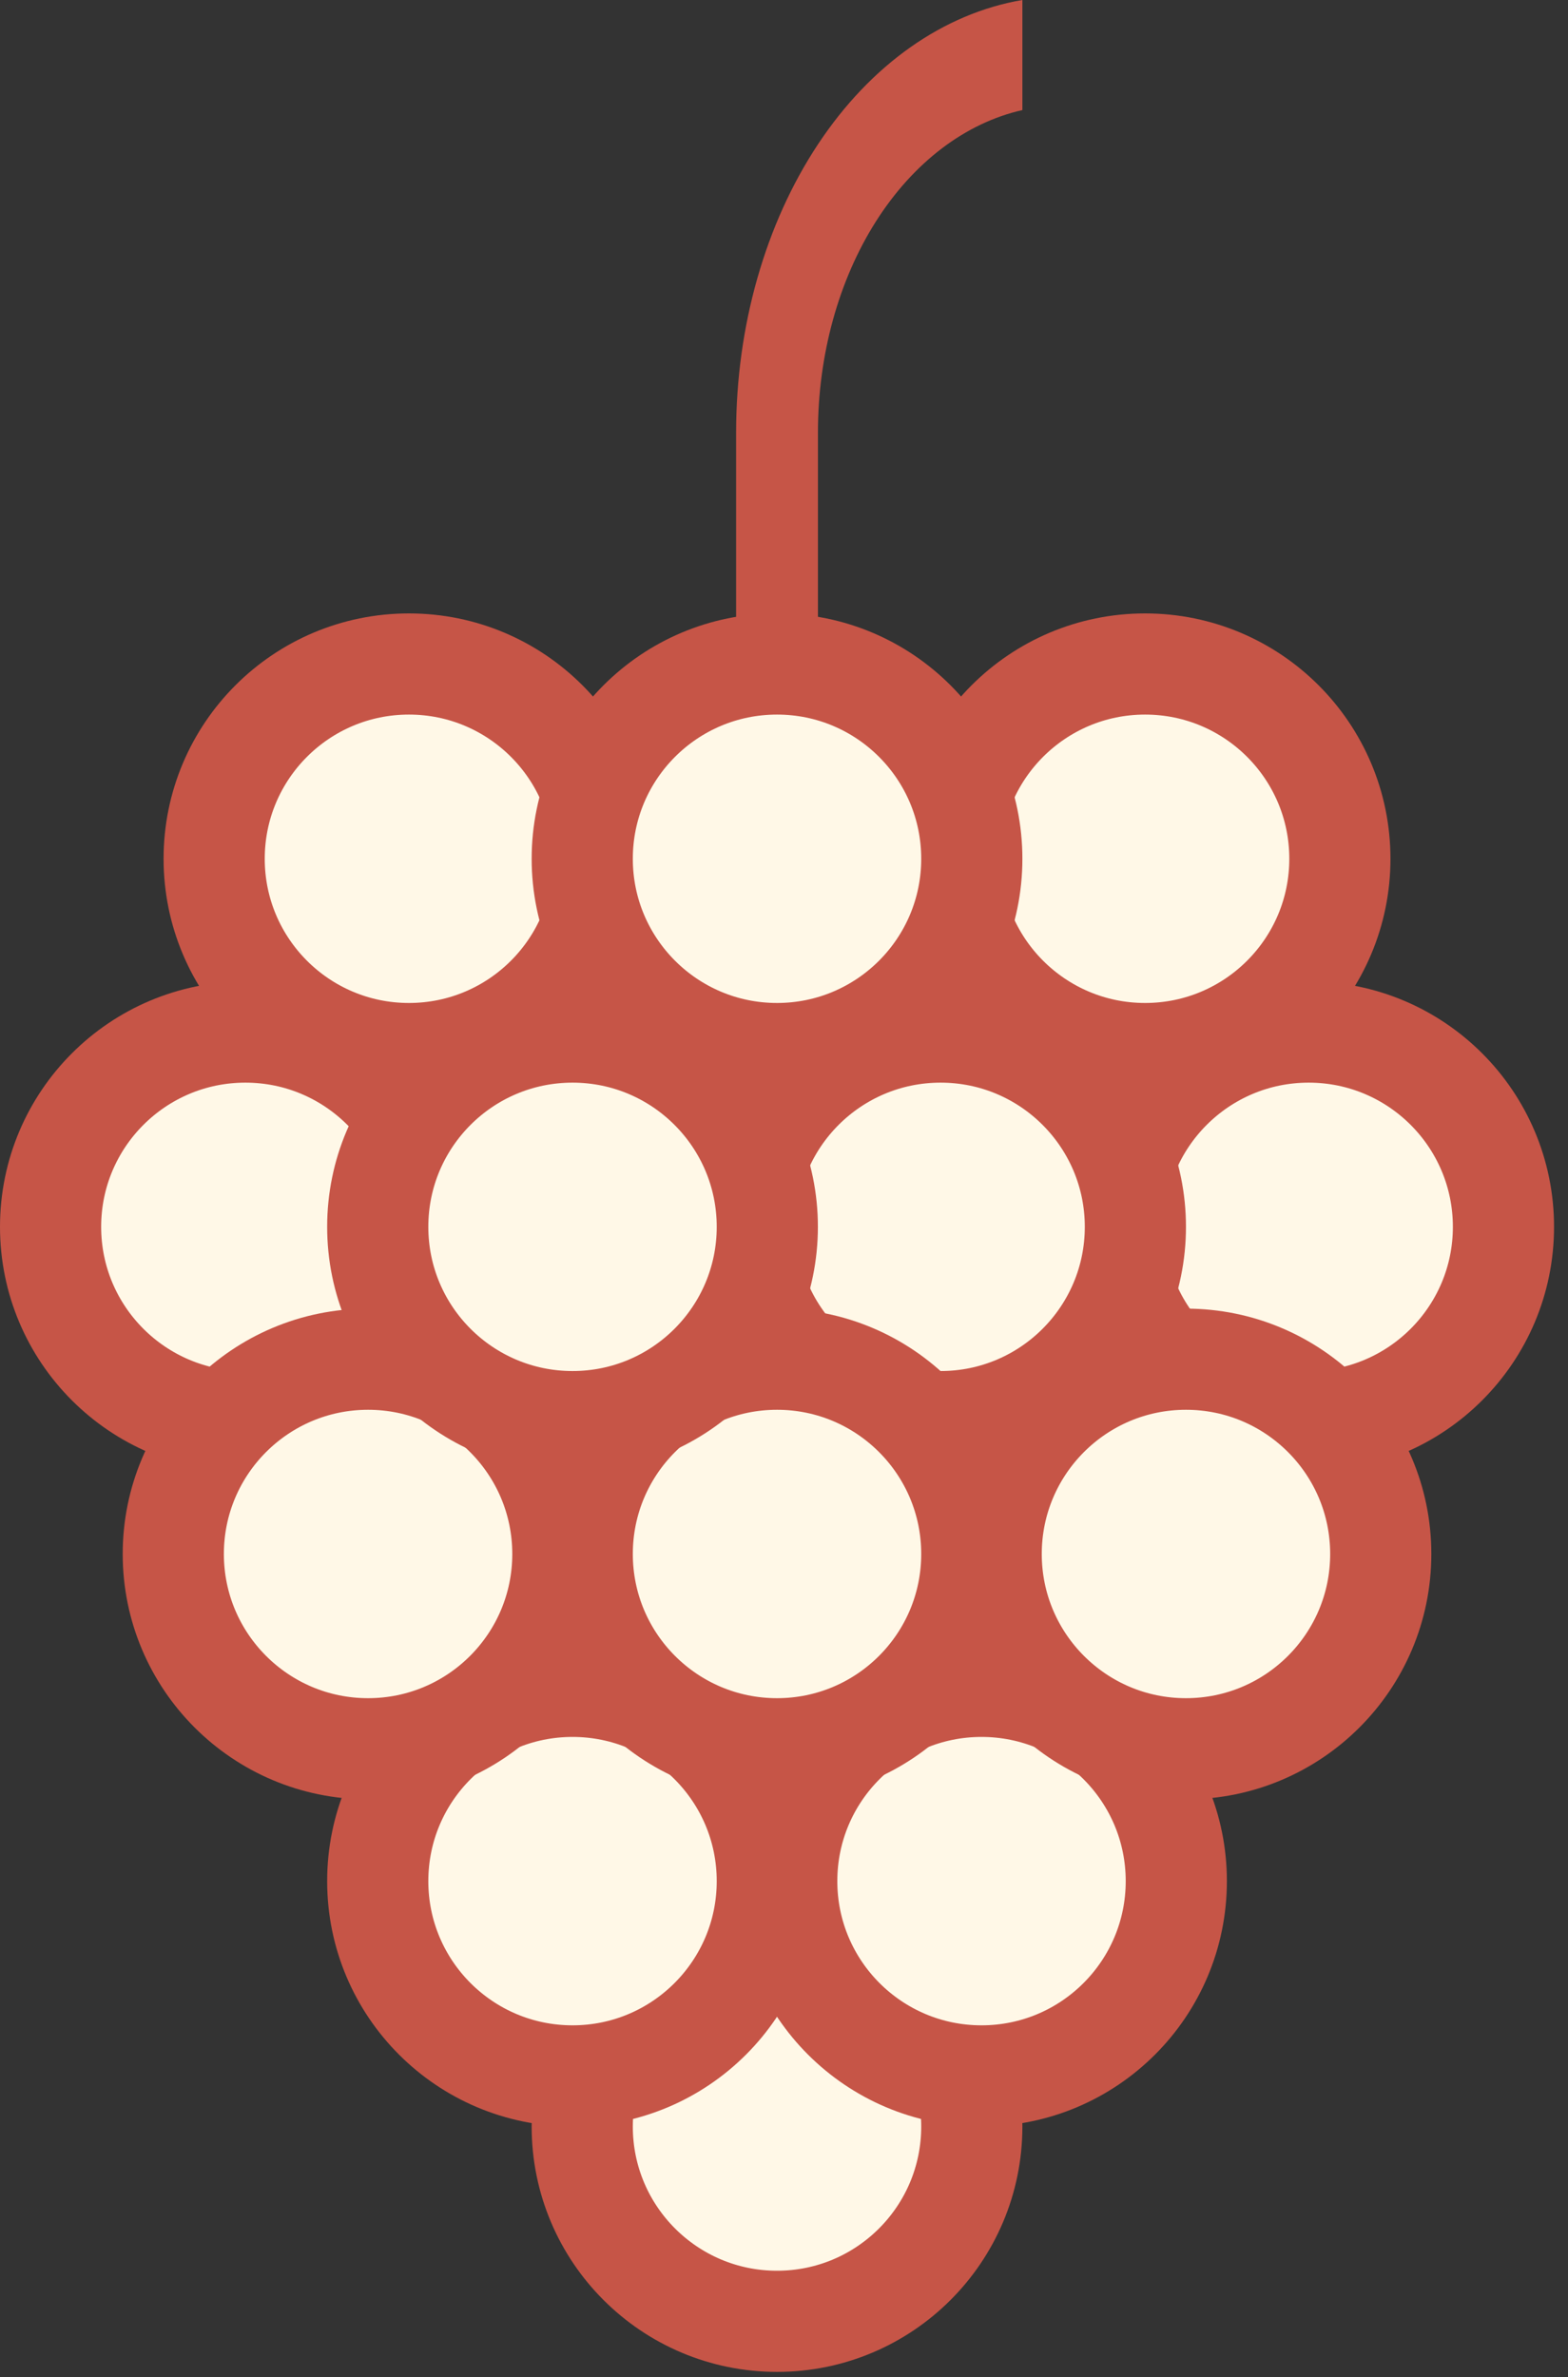 <?xml version="1.0" encoding="UTF-8"?> <svg xmlns="http://www.w3.org/2000/svg" width="31" height="47" viewBox="0 0 31 47" fill="none"><rect x="0" y="0" width="31" height="47" fill="#333333" stroke="none"/><circle cx="15.362" cy="42.044" r="3.851" fill="#FFF8E7" stroke="#C65547" stroke-width="2"></circle><circle cx="19.405" cy="37.192" r="3.851" fill="#FFF8E7" stroke="#C65547" stroke-width="2"></circle><circle cx="11.319" cy="37.192" r="3.851" fill="#FFF8E7" stroke="#C65547" stroke-width="2"></circle><path d="M16.171 12.937V8.545C16.172 7.019 16.578 5.543 17.318 4.377C18.058 3.212 19.083 2.432 20.213 2.176V0C18.651 0.265 17.214 1.279 16.173 2.851C15.131 4.424 14.555 6.448 14.553 8.545V12.937C15.089 12.822 15.635 12.822 16.171 12.937Z" fill="#C65547"></path><circle cx="22.639" cy="16.979" r="3.851" fill="#FFF8E7" stroke="#C65547" stroke-width="2"></circle><circle cx="25.873" cy="24.256" r="3.851" fill="#FFF8E7" stroke="#C65547" stroke-width="2"></circle><circle cx="4.851" cy="24.256" r="3.851" fill="#FFF8E7" stroke="#C65547" stroke-width="2"></circle><circle cx="18.596" cy="24.256" r="3.851" fill="#FFF8E7" stroke="#C65547" stroke-width="2"></circle><circle cx="7.277" cy="30.724" r="3.851" fill="#FFF8E7" stroke="#C65547" stroke-width="2"></circle><circle cx="15.362" cy="30.724" r="3.851" fill="#FFF8E7" stroke="#C65547" stroke-width="2"></circle><circle cx="8.085" cy="16.979" r="3.851" fill="#FFF8E7" stroke="#C65547" stroke-width="2"></circle><circle cx="15.362" cy="16.979" r="3.851" fill="#FFF8E7" stroke="#C65547" stroke-width="2"></circle><circle cx="11.319" cy="24.256" r="3.851" fill="#FFF8E7" stroke="#C65547" stroke-width="2"></circle><circle cx="23.447" cy="30.724" r="3.851" fill="#FFF8E7" stroke="#C65547" stroke-width="2"></circle></svg> 